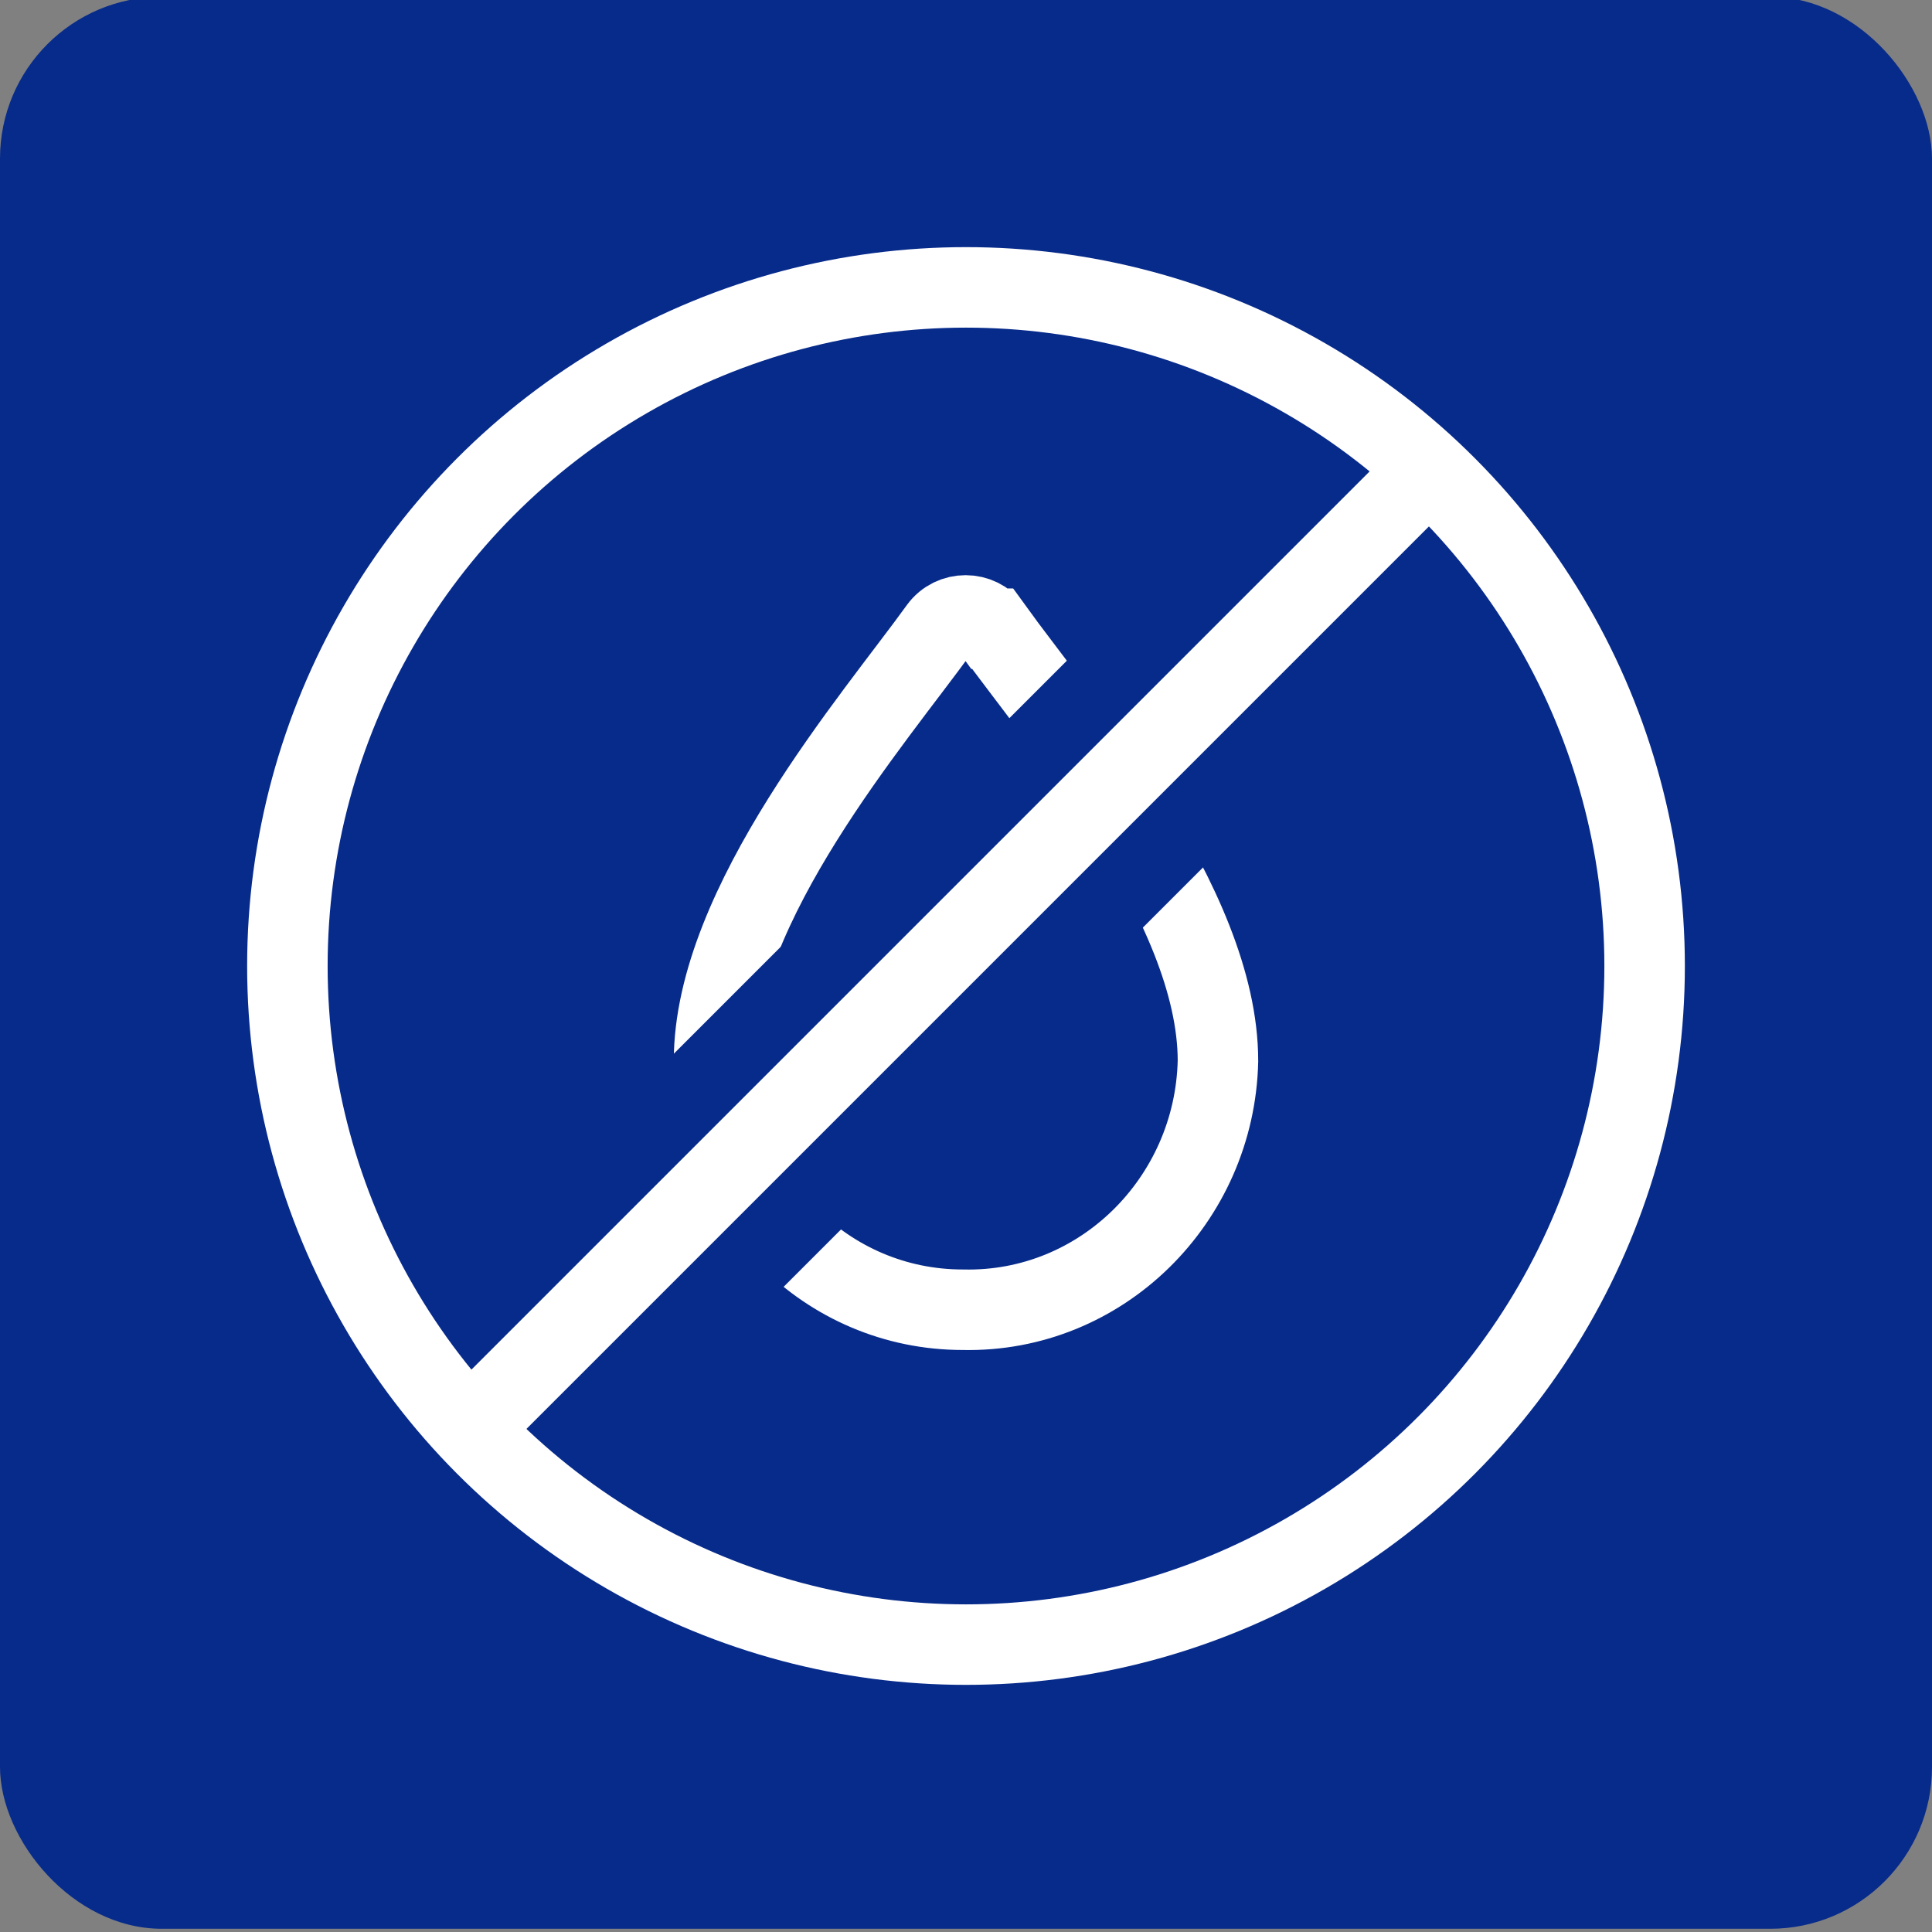 <?xml version="1.0" encoding="UTF-8"?>
<svg id="Layer_1" data-name="Layer 1" xmlns="http://www.w3.org/2000/svg" viewBox="0 0 24 24">
  <rect x="0" y="0" width="24" height="24" fill="#808080" stroke="none"/>
  <defs>
    <style>
      .cls-1 {
        fill: none;
        stroke: #fff;
        stroke-miterlimit: 10;
      }

      .cls-2 {
        fill: #072b8b;
      }

      .cls-3 {
        fill: #fff;
      }
    </style>
  </defs>
  <rect class="cls-2" x="0" y="-.04" width="24" height="24" rx="2.01" ry="2.01"/>
  <path class="cls-1" d="M12.32,7.81c-.16-.22-.49-.22-.65,0-.8,1.11-2.8,3.42-2.8,5.37.04,1.72,1.4,3.09,3.09,3.09,1.72.04,3.13-1.36,3.17-3.09,0-1.95-2-4.26-2.8-5.37Z"/>
  <g>
    <rect class="cls-3" x="2.83" y="10.71" width="18.07" height="2" transform="translate(-4.8 11.82) rotate(-45)"/>
    <path class="cls-2" d="M17.55,5.32l.71.71-12.07,12.07-.71-.71,12.07-12.07M17.55,3.91l-.71.71-12.07,12.07-.71.71.71.71.71.71.71.71.71-.71,12.07-12.07.71-.71-.71-.71-.71-.71-.71-.71h0Z"/>
  </g>
  <circle class="cls-1" cx="12" cy="12" r="8.43"/>
</svg>
